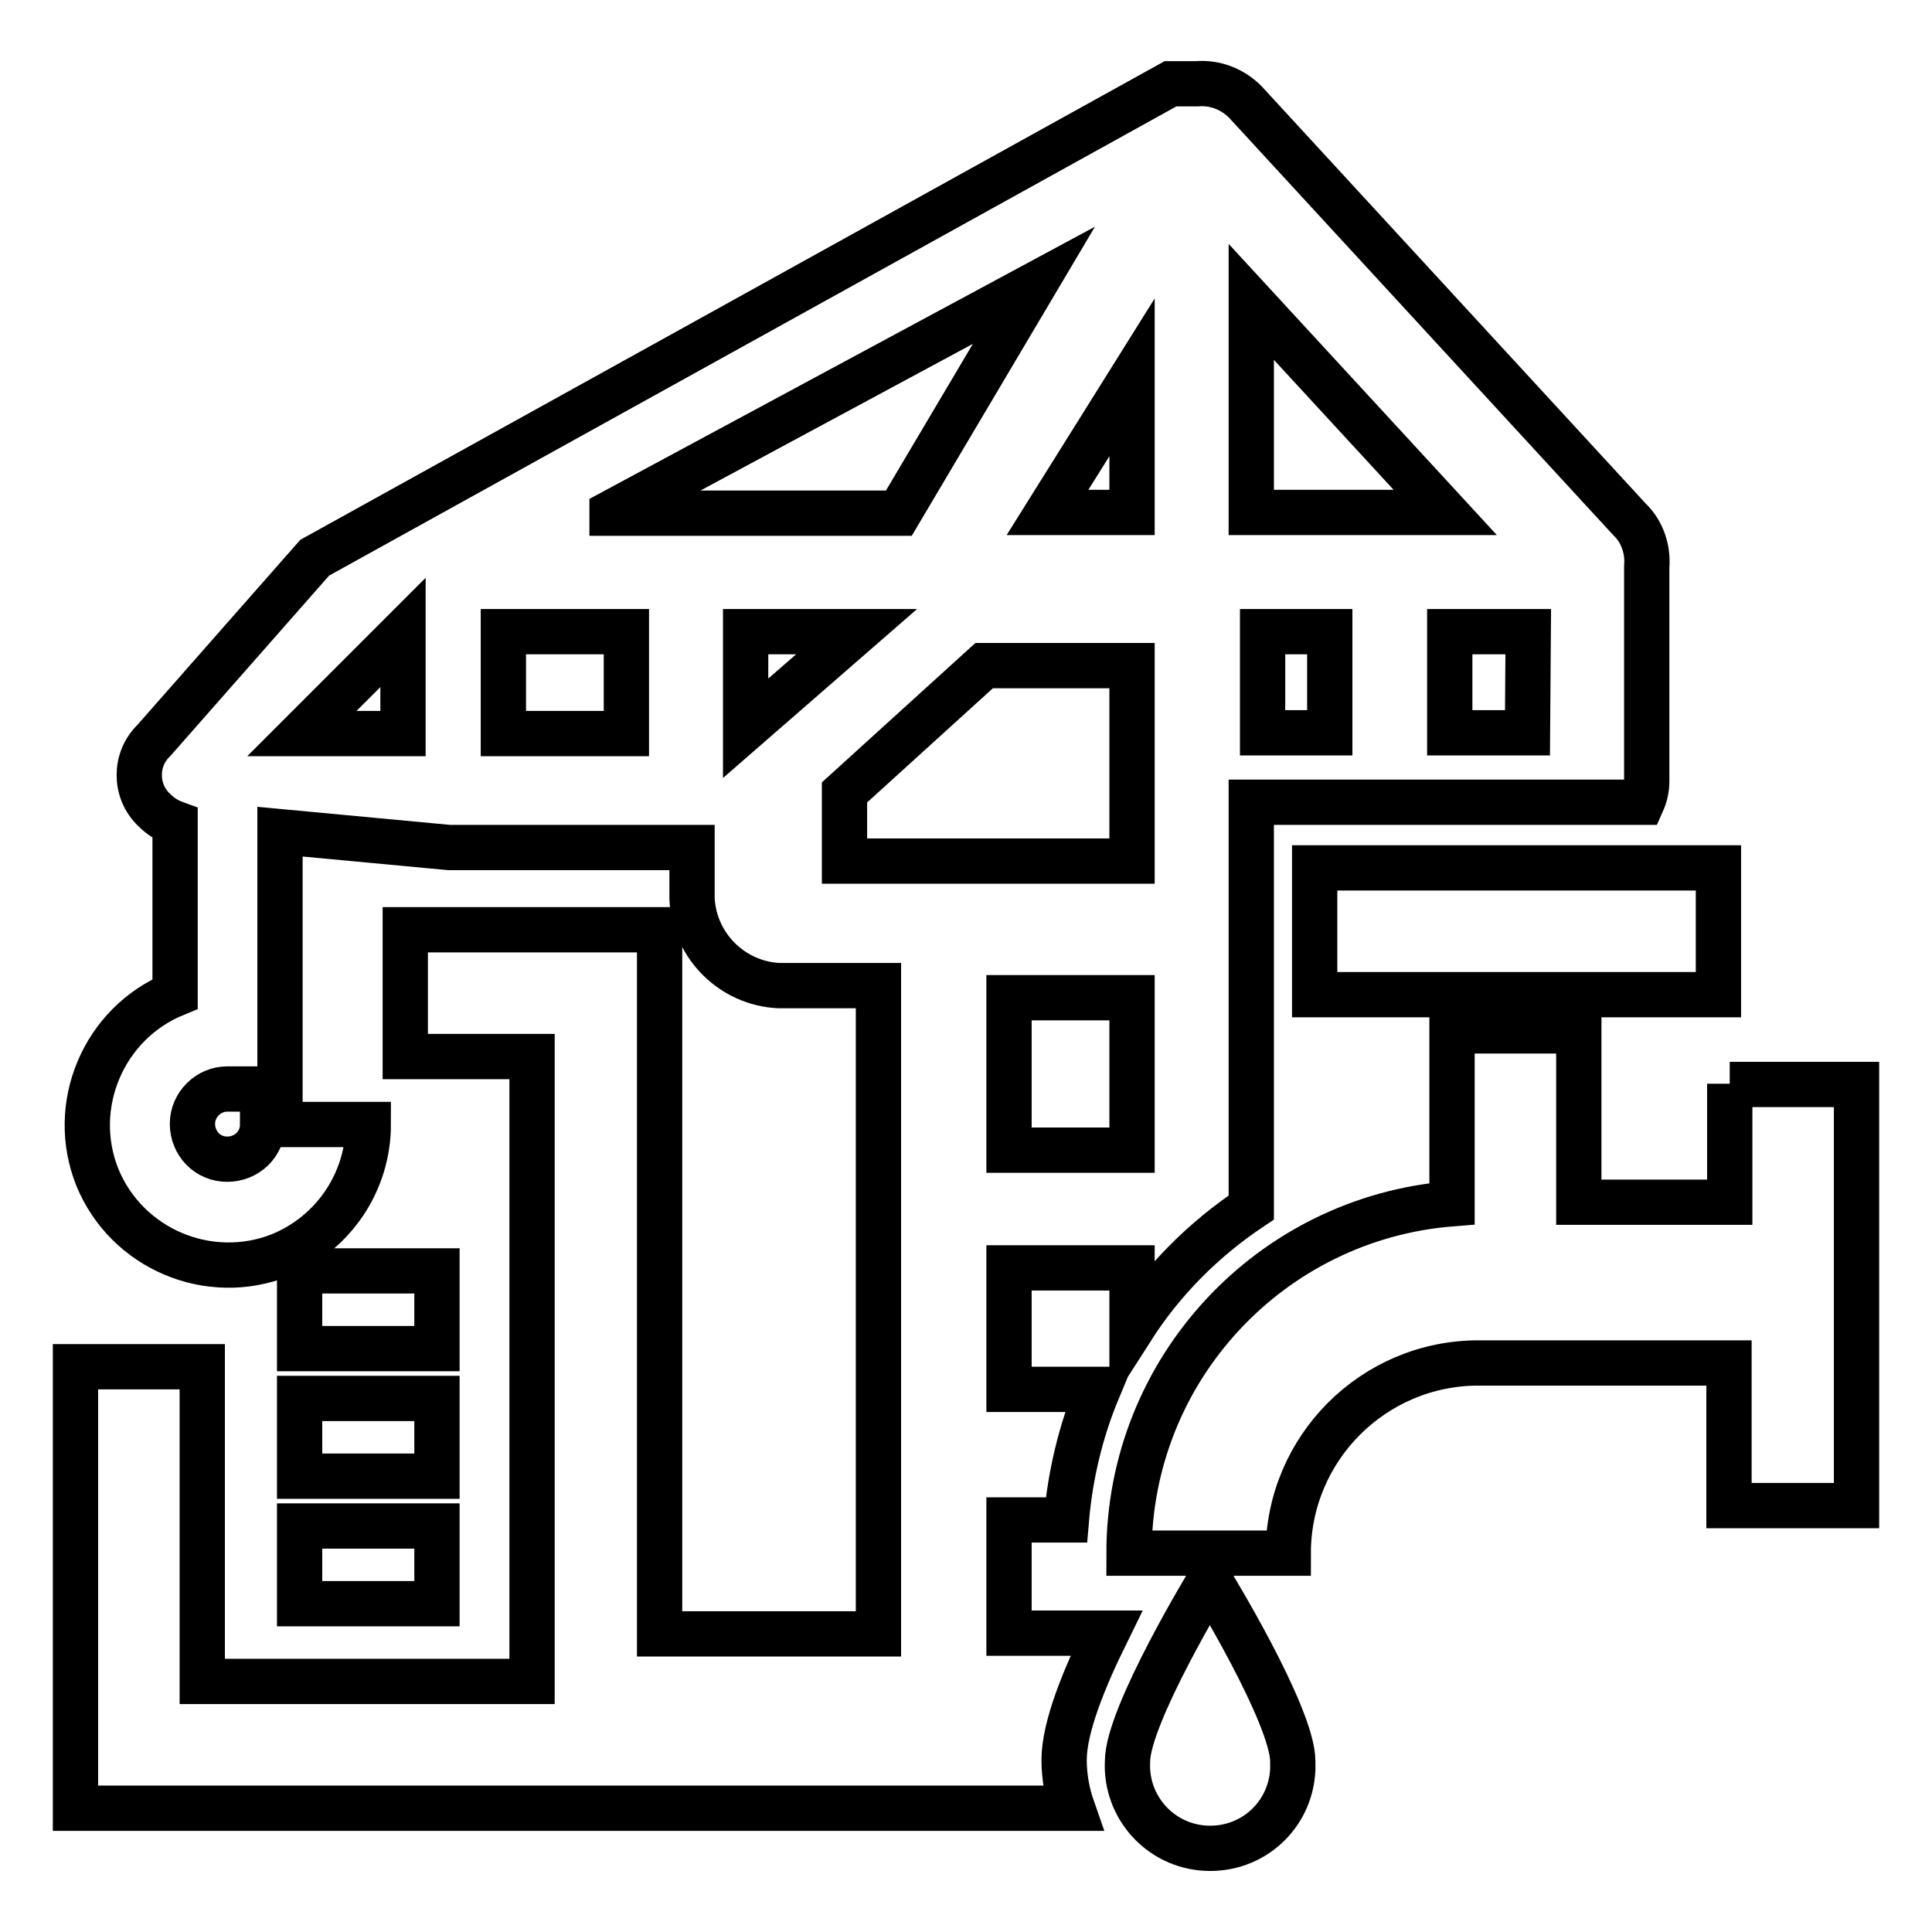<?xml version="1.0" encoding="utf-8"?>
<!-- Svg Vector Icons : http://www.onlinewebfonts.com/icon -->
<!DOCTYPE svg PUBLIC "-//W3C//DTD SVG 1.1//EN" "http://www.w3.org/Graphics/SVG/1.1/DTD/svg11.dtd">
<svg version="1.1" xmlns="http://www.w3.org/2000/svg" xmlns:xlink="http://www.w3.org/1999/xlink" x="0px" y="0px" viewBox="0 0 256 256" enable-background="new 0 0 256 256" xml:space="preserve">
<g> <path stroke-width="6" fill-opacity="0" stroke="#000000"  d="M174.2,115h53.5v16.8h-53.5V115z M229.2,143.6v15.7h-20v-22.7h-16.8v22.9c-24.1,1.9-42.8,22-42.8,46.3h21.1 c0-13.9,11.3-25.2,25.2-25.2l0,0h33.2v18.9H246v-55.8H229.2L229.2,143.6z M149.4,233.4c-0.3,6,4.3,11.2,10.4,11.5 c6.1,0.3,11.2-4.3,11.5-10.4c0-0.4,0-0.7,0-1.1c0-6.1-11-24-11-24S149.4,227.3,149.4,233.4z M39.7,185.3h18.2v10.3H39.7V185.3z  M39.7,168.4h18.2v10.3H39.7V168.4z M39.7,202.2h18.2v10.3H39.7V202.2z M215.9,68.8L165,13.5c-1.7-1.7-4-2.6-6.4-2.4h-3.5 L41.7,73.9L20.4,98.1c-2.6,2.5-2.6,6.7,0,9.2c0,0,0,0,0,0c0.8,0.8,1.7,1.4,2.8,1.8v22.6c-9.5,3.9-14.1,14.8-10.3,24.3 c3.9,9.5,14.8,14.1,24.3,10.3c7-2.9,11.6-9.7,11.6-17.3h-14c0,2.6-2.1,4.6-4.7,4.6c-2.6,0-4.6-2.1-4.6-4.7c0-2.5,2.1-4.6,4.6-4.6h7 v-34.1l22.4,2.1h32.2v6.8c0.3,6.2,5.3,11.2,11.5,11.5h13.2v85.9H87.4v-93.3H53.7v16.8h16.8v82.8H26.8v-41.7H10v58.5h132.1 c-0.7-2-1.1-4.2-1.1-6.4c0-4.3,2.6-10.7,5.6-16.8h-12.9v-15h7.6c0.5-5.9,1.9-11.8,4.2-17.3h-11.8v-16.1H150v8 c4.1-6.4,9.5-11.8,15.8-16v-53.7h51.8c0.4-0.9,0.6-1.8,0.6-2.8V75.1C218.4,72.8,217.6,70.4,215.9,68.8L215.9,68.8z M53.4,97.2H40 l13.4-13.4V97.2z M83,97.2H66.7V83.7H83V97.2z M81.1,67.9L137,37.8l-17.9,30.2H81.1z M98.8,96.5V83.7h14.7L98.8,96.5z M150,152.4 h-16.3v-20.2H150V152.4z M150,114.1h-38.1v-9.1l18.5-16.8H150V114.1L150,114.1z M150,67.9h-11.2L150,50V67.9z M176.2,97.1h-8.9 V83.7h8.9V97.1z M165.8,67.9V40l25.7,27.9H165.8z M202.4,97.1h-10.3V83.7h10.4L202.4,97.1L202.4,97.1z"/></g>
</svg>